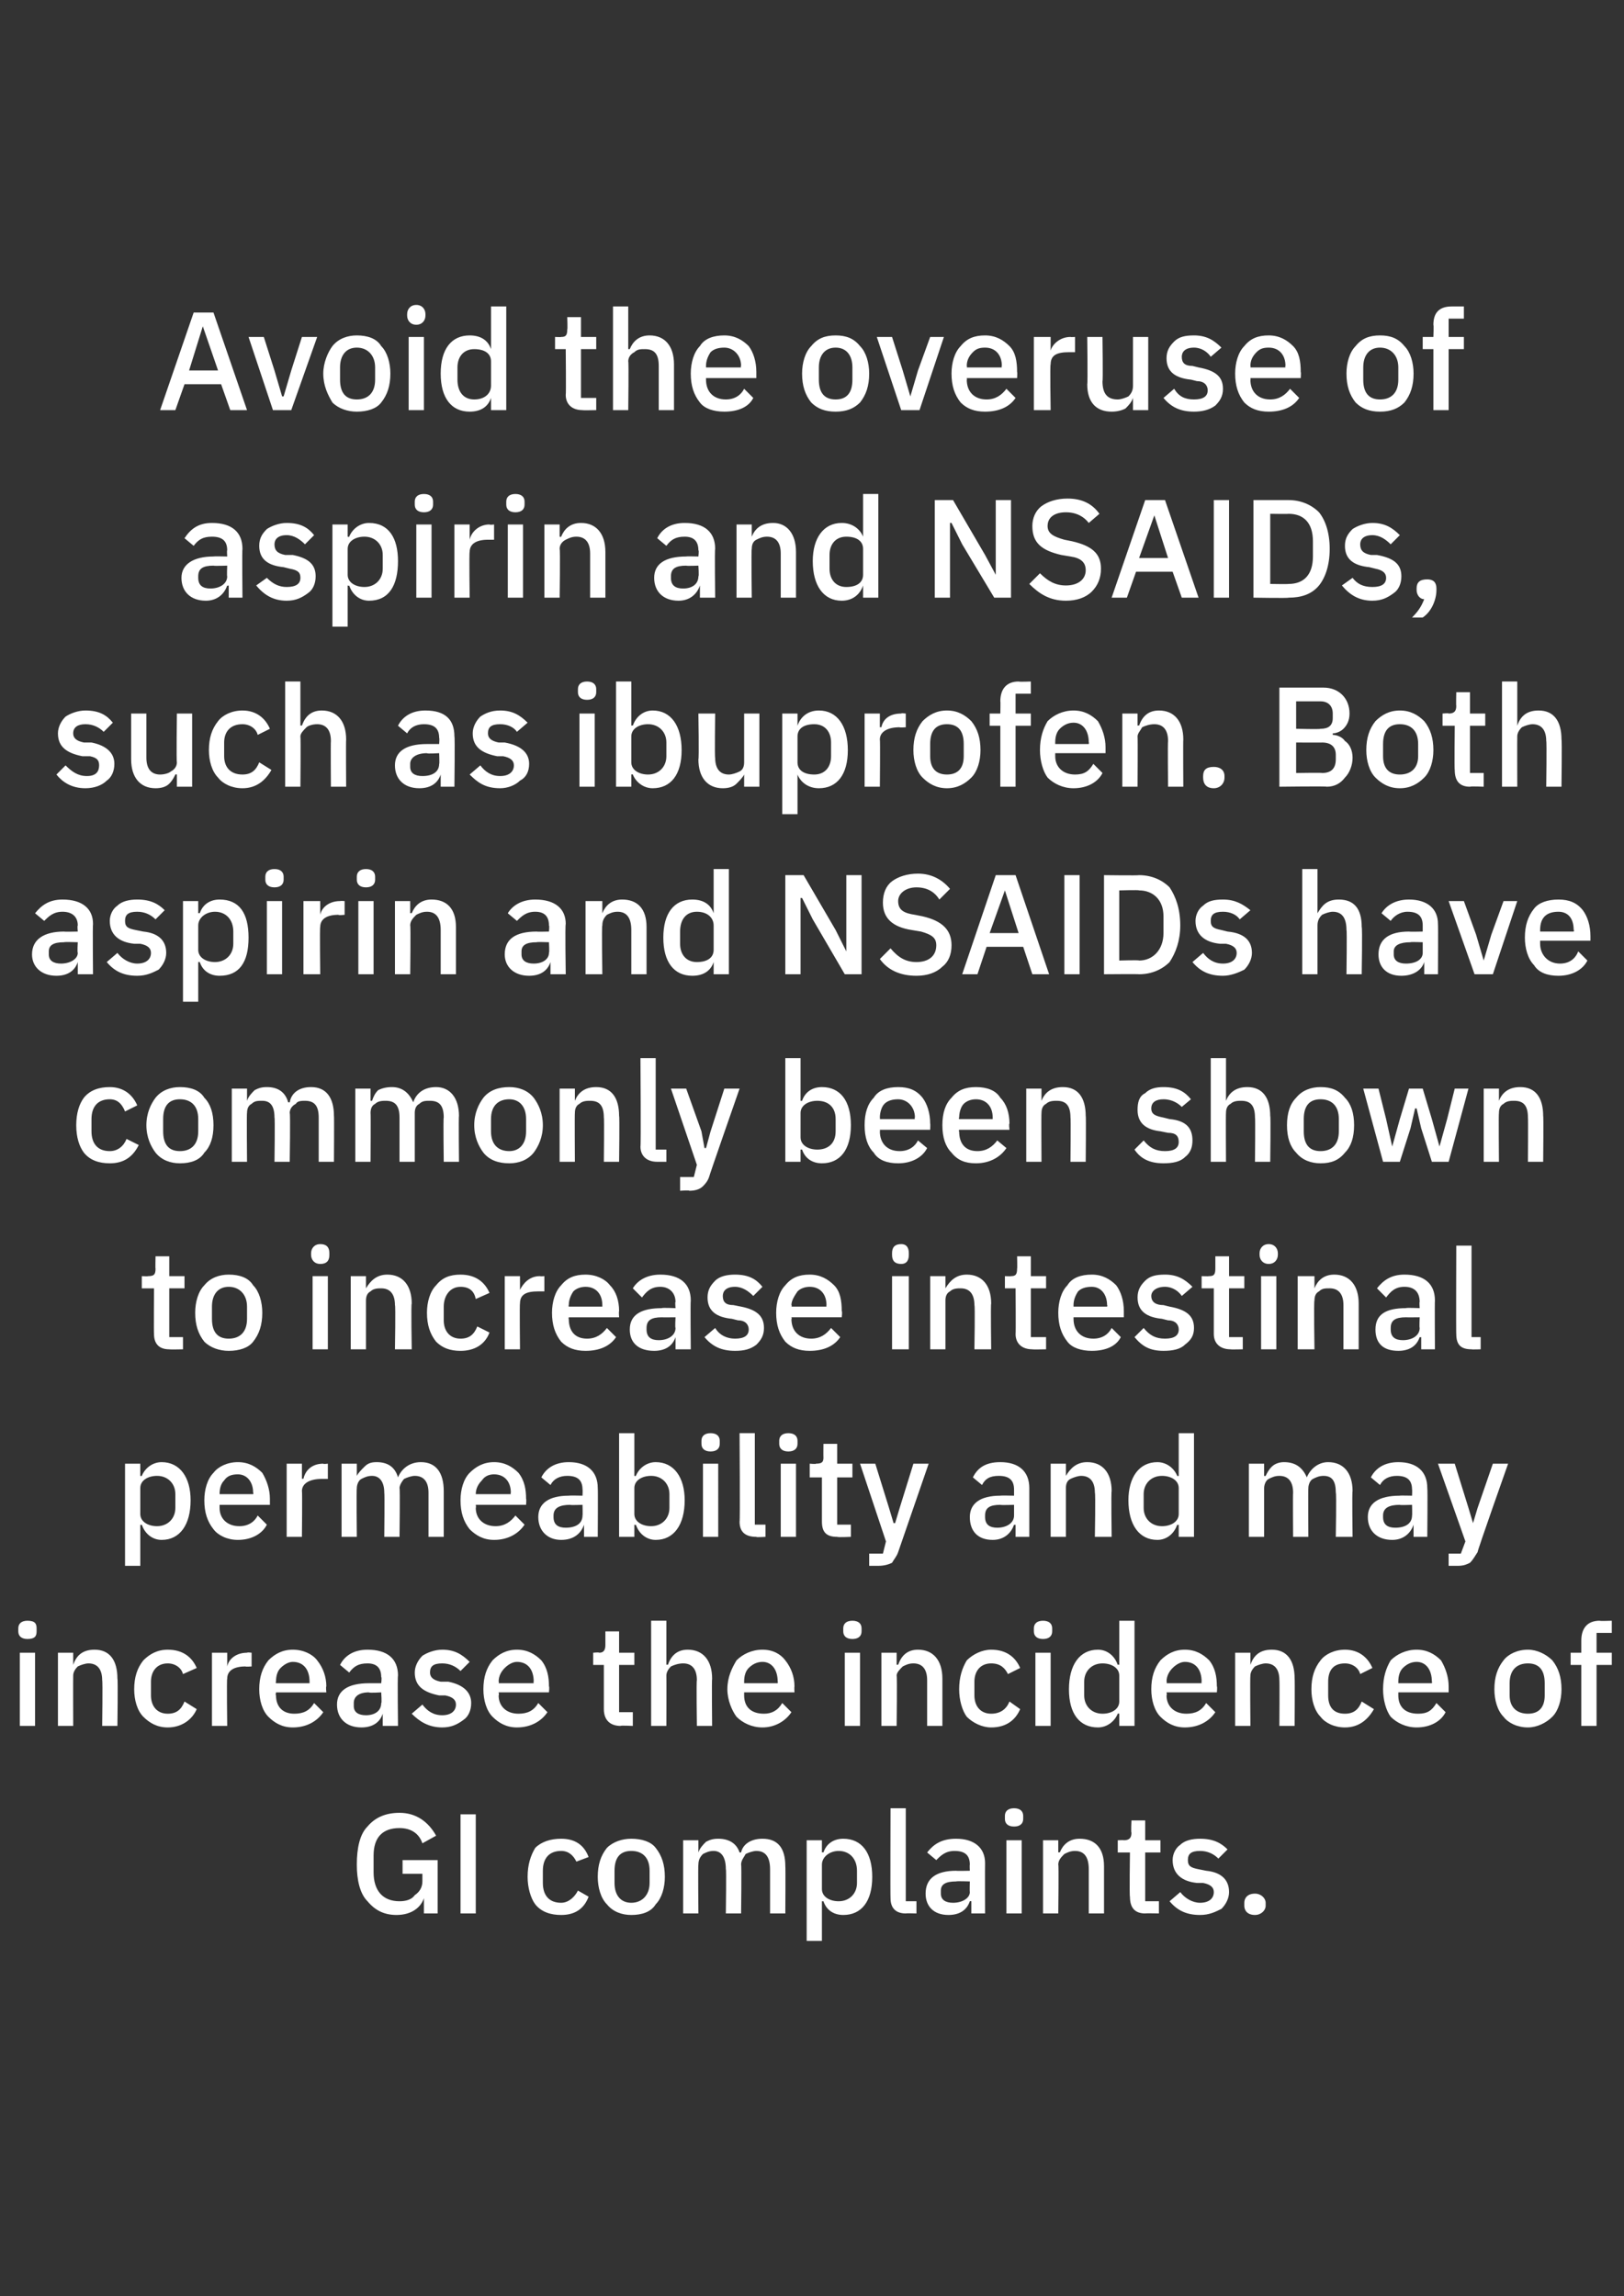 <?xml version="1.0" standalone="no"?><!DOCTYPE svg PUBLIC "-//W3C//DTD SVG 1.1//EN" "http://www.w3.org/Graphics/SVG/1.1/DTD/svg11.dtd"><svg xmlns="http://www.w3.org/2000/svg" version="1.1" width="106.5px" height="150.6px" viewBox="0 0 106.5 150.6"><rect x="0" y="0" width="106.5" height="150.6" fill="#333333" stroke="none"/><desc>Avoid the overuse of aspirin and NSAIDs, such as ibuprofen. Both aspirin and NSAIDs have commonly been shown to incre...</desc><defs/><g id="Polygon195798"><path d="m27.8 125.5h.9V122h-2.3v.9h1.3v.5c0 .4-.2.7-.5.9c-.2.3-.6.4-1 .4c-1.1 0-1.7-.7-1.7-1.9v-1.1c0-1.2.6-1.8 1.7-1.8c.8 0 1.3.4 1.5 1l.9-.5c-.5-.9-1.3-1.5-2.4-1.5c-.9 0-1.6.3-2.1.9c-.5.5-.7 1.4-.7 2.5c0 1 .2 1.9.7 2.4c.5.6 1.1.9 1.9.9c1 0 1.6-.5 1.8-1.1c-.05 0 0 0 0 0v1zm2.4 0h1V119h-1v6.5zm8.4-1.1l-.7-.4c-.2.4-.6.8-1.1.8c-.8 0-1.2-.5-1.2-1.3v-.8c0-.8.4-1.3 1.2-1.3c.5 0 .8.3 1 .7l.8-.3c-.3-.8-.9-1.2-1.8-1.2c-.7 0-1.3.2-1.7.6c-.3.5-.5 1.1-.5 1.9c0 .7.2 1.4.5 1.8c.4.5 1 .7 1.7.7c.9 0 1.5-.4 1.8-1.2zm4.4.5c.4-.4.6-1.1.6-1.8c0-.8-.2-1.4-.6-1.9c-.3-.4-.9-.6-1.6-.6c-.6 0-1.2.2-1.6.6c-.4.5-.6 1.1-.6 1.9c0 .7.2 1.4.6 1.8c.4.5 1 .7 1.6.7c.7 0 1.3-.2 1.6-.7zm-2.7-1.4v-.8c0-.9.4-1.3 1.1-1.3c.7 0 1.2.4 1.2 1.3v.8c0 .8-.5 1.3-1.2 1.3c-.7 0-1.1-.5-1.1-1.3zm5.5 2s-.03-3.24 0-3.2c0-.3.1-.5.3-.7c.2-.1.4-.2.7-.2c.5 0 .8.4.8 1.2c.04-.05 0 2.9 0 2.9h1s.04-3.24 0-3.2c0-.3.2-.5.3-.7c.2-.1.5-.2.7-.2c.6 0 .9.4.9 1.2v2.9h1s.02-3.07 0-3.1c0-1.2-.5-1.8-1.5-1.8c-.8 0-1.3.4-1.4.9h-.1c-.2-.6-.7-.9-1.4-.9c-.4 0-.6.1-.8.2c-.2.2-.4.4-.5.7c.02-.03 0 0 0 0v-.8h-1v4.8h1zm7.1 1.8h1v-2.6h.1c.2.6.7.9 1.3.9c1.2 0 1.9-.9 1.9-2.5c0-1.6-.7-2.5-1.9-2.5c-.6 0-1.1.3-1.3.9c-.03-.03-.1 0-.1 0v-.8h-1v6.6zm1-3.4v-1.6c0-.5.5-.9 1.1-.9c.7 0 1.2.5 1.2 1.3v.8c0 .7-.5 1.2-1.2 1.2c-.6 0-1.1-.3-1.1-.8zm6.2 1.6v-.8h-.7v-6.1h-1s-.02 5.89 0 5.9c0 .6.3 1 1 1c.01-.02.7 0 .7 0zm4.5-3.3c-.01.05 0 3.3 0 3.3h-.9v-.8s-.08-.02-.1 0c-.2.6-.7.9-1.4.9c-1 0-1.5-.6-1.5-1.4c0-1 .7-1.5 2-1.5c.02.02.9 0 .9 0c0 0-.02-.39 0-.4c0-.6-.3-.9-1-.9c-.6 0-.9.3-1.2.6l-.6-.5c.4-.5.9-.9 1.9-.9c1.2 0 1.9.6 1.9 1.6zm-1 1.2s-.87-.03-.9 0c-.7 0-1 .2-1 .6v.2c0 .4.3.6.8.6c.6 0 1.1-.3 1.1-.7c-.02-.04 0-.7 0-.7zm3.5-4.1v-.2c0-.3-.2-.5-.6-.5c-.4 0-.6.2-.6.5v.2c0 .3.2.5.6.5c.4 0 .6-.2.6-.5zm-1.1 6.2h1v-4.8h-1v4.8zm3.4 0s.04-3.23 0-3.2c0-.3.2-.5.4-.7c.2-.1.4-.2.7-.2c.6 0 .9.4.9 1.2v2.9h1v-3.1c0-1.2-.6-1.8-1.6-1.8c-.7 0-1.1.4-1.3.9c-.01-.03-.1 0-.1 0v-.8h-1v4.8h1zm6.6 0v-.8h-.9v-3.2h1v-.8h-1v-1.3h-.9s-.04.81 0 .8c0 .3-.1.5-.5.5c.02-.02-.4 0-.4 0v.8h.8s-.04 2.94 0 2.9c0 .7.3 1.1 1 1.1c.02-.02.9 0 .9 0zm4.1-.3c.3-.3.5-.7.5-1.1c0-.8-.5-1.3-1.5-1.4l-.5-.1c-.5-.1-.7-.2-.7-.6c0-.4.2-.6.8-.6c.5 0 .9.2 1.2.5l.6-.6c-.4-.4-.9-.7-1.8-.7c-.5 0-1 .1-1.3.4c-.3.2-.5.6-.5 1c0 .9.6 1.4 1.6 1.5h.4c.5.1.7.3.7.6c0 .4-.3.7-.9.7c-.5 0-1-.3-1.3-.7l-.7.6c.5.6 1.1.9 2 .9c.6 0 1-.2 1.4-.4zm2.9-.2v-.2c0-.3-.3-.6-.7-.6c-.5 0-.7.3-.7.6v.2c0 .3.2.6.7.6c.4 0 .7-.3.7-.6z" stroke="none" fill="#fff"/></g><g id="Polygon195797"><path d="m2.4 107v-.2c0-.3-.1-.5-.6-.5c-.4 0-.6.2-.6.5v.2c0 .3.2.5.6.5c.5 0 .6-.2.6-.5zm-1.1 6.2h1v-4.8h-1v4.8zm3.5 0s-.01-3.25 0-3.3c0-.2.1-.4.3-.6c.2-.1.5-.2.7-.2c.6 0 .9.4.9 1.1c.04.04 0 3 0 3h1s.04-3.09 0-3.1c0-1.2-.5-1.9-1.5-1.9c-.8 0-1.2.4-1.4 1c.03-.05 0 0 0 0v-.8h-1v4.8h1zm8.1-1.1l-.8-.5c-.2.5-.5.8-1.1.8c-.7 0-1.1-.5-1.1-1.2v-.9c0-.7.4-1.2 1.1-1.2c.5 0 .9.3 1 .7l.9-.4c-.3-.7-.9-1.2-1.9-1.2c-.7 0-1.2.3-1.6.7c-.4.5-.6 1.1-.6 1.9c0 .7.2 1.4.6 1.8c.4.4.9.7 1.6.7c.9 0 1.6-.5 1.9-1.2zm2 1.1s-.04-3.1 0-3.1c0-.5.4-.8 1.2-.8c0 .03.4 0 .4 0v-.9s-.28-.04-.3 0c-.7 0-1.2.4-1.3.9c0-.02 0 0 0 0v-.9h-1v4.8h1zm6.3-.9l-.6-.6c-.3.5-.7.7-1.3.7c-.8 0-1.2-.5-1.2-1.2c-.04-.02 0-.2 0-.2h3.3s-.04-.36 0-.4c0-.6-.2-1.2-.6-1.7c-.3-.4-.9-.7-1.6-.7c-.7 0-1.2.3-1.6.7c-.4.5-.6 1.1-.6 1.9c0 .7.2 1.4.6 1.8c.4.4.9.7 1.6.7c.9 0 1.6-.4 2-1zm-.9-2v.1h-2.2s-.04-.11 0-.1c0-.4.1-.7.3-.9c.2-.2.5-.4.8-.4c.7 0 1.1.5 1.1 1.3zm5.8-.4c-.04.03 0 3.3 0 3.3h-1v-.8s-.01-.04 0 0c-.2.6-.7.9-1.4.9c-1 0-1.6-.6-1.6-1.5c0-.9.7-1.4 2.1-1.4h.8s.05-.41 0-.4c0-.6-.3-.9-.9-.9c-.6 0-.9.2-1.2.6l-.6-.5c.3-.6.9-1 1.8-1c1.3 0 2 .6 2 1.7zM25 111s-.8.05-.8 0c-.7 0-1 .3-1 .7v.2c0 .4.3.6.8.6c.6 0 1-.3 1-.8c.05.04 0-.7 0-.7zm5.4 1.8c.3-.2.5-.6.5-1.1c0-.7-.5-1.2-1.5-1.4h-.5c-.5-.1-.7-.3-.7-.6c0-.4.2-.6.8-.6c.5 0 .9.2 1.2.5l.6-.6c-.5-.5-1-.8-1.8-.8c-.5 0-1 .2-1.3.4c-.3.3-.5.7-.5 1.1c0 .9.6 1.3 1.6 1.5h.4c.5.1.7.3.7.6c0 .4-.3.7-.9.7c-.6 0-1-.3-1.3-.7l-.7.6c.5.5 1.1.9 2 .9c.6 0 1-.2 1.4-.5zm5.5-.5l-.6-.6c-.3.5-.7.7-1.3.7c-.8 0-1.3-.5-1.3-1.2c.04-.02 0-.2 0-.2h3.3s.04-.36 0-.4c0-.6-.1-1.2-.5-1.7c-.4-.4-.9-.7-1.6-.7c-.7 0-1.2.3-1.6.7c-.4.5-.6 1.1-.6 1.9c0 .7.2 1.4.6 1.8c.4.4.9.7 1.6.7c.9 0 1.6-.4 2-1zm-.9-2c-.03-.04 0 .1 0 .1h-2.3s.04-.11 0-.1c0-.4.2-.7.4-.9c.2-.2.5-.4.8-.4c.7 0 1.1.5 1.1 1.3zm6.5 2.9v-.9h-.9v-3.1h1v-.8h-1V107h-.9v.9c0 .3-.1.5-.4.5c-.04-.04-.4 0-.4 0v.8h.7v2.9c0 .7.4 1.1 1.1 1.1c-.04-.04.8 0 .8 0zm1.2 0h1s.01-3.26 0-3.3c0-.2.1-.4.3-.6c.2-.1.5-.2.8-.2c.6 0 .9.4.9 1.1c-.04.03 0 3 0 3h1s-.03-3.09 0-3.1c0-1.2-.6-1.9-1.6-1.9c-.7 0-1.1.4-1.3 1c-.04-.05-.1 0-.1 0v-2.9h-1v6.9zm9.2-.9l-.6-.6c-.3.5-.7.7-1.2.7c-.9 0-1.3-.5-1.3-1.2v-.2h3.3s-.02-.36 0-.4c0-.6-.2-1.2-.6-1.7c-.3-.4-.8-.7-1.5-.7c-.7 0-1.3.3-1.7.7c-.3.5-.6 1.1-.6 1.9c0 .7.3 1.4.6 1.8c.4.4 1 .7 1.7.7c.8 0 1.5-.4 1.9-1zm-.9-2c.02-.04 0 .1 0 .1h-2.2v-.1c0-.4.1-.7.3-.9c.2-.2.5-.4.9-.4c.6 0 1 .5 1 1.3zm5.5-3.3v-.2c0-.3-.2-.5-.6-.5c-.4 0-.6.2-.6.5v.2c0 .3.2.5.6.5c.4 0 .6-.2.6-.5zm-1.1 6.2h1v-4.8h-1v4.8zm3.4 0s.04-3.25 0-3.3c0-.2.2-.4.4-.6c.2-.1.4-.2.7-.2c.6 0 .9.4.9 1.1v3h1v-3.1c0-1.2-.6-1.9-1.6-1.9c-.7 0-1.1.4-1.3 1c-.01-.05-.1 0-.1 0v-.8h-1v4.8h1zm8.1-1.1l-.7-.5c-.2.5-.6.8-1.2.8c-.7 0-1.1-.5-1.1-1.2v-.9c0-.7.4-1.2 1.1-1.2c.6 0 .9.3 1.1.7l.8-.4c-.3-.7-.9-1.2-1.9-1.2c-.6 0-1.2.3-1.6.7c-.3.5-.5 1.1-.5 1.9c0 .7.2 1.4.5 1.8c.4.4 1 .7 1.6.7c1 0 1.6-.5 1.9-1.2zM69 107v-.2c0-.3-.2-.5-.6-.5c-.4 0-.6.2-.6.5v.2c0 .3.2.5.6.5c.4 0 .6-.2.6-.5zm-1.1 6.2h1v-4.8h-1v4.8zm5.5 0h1v-6.9h-1v2.9s-.07-.05-.1 0c-.2-.6-.7-1-1.3-1c-1.2 0-1.9 1-1.9 2.6c0 1.6.7 2.5 1.9 2.5c.6 0 1.1-.4 1.3-.9c.03-.03.1 0 .1 0v.8zm-2.3-2v-.9c0-.7.5-1.2 1.2-1.2c.6 0 1.1.3 1.1.8v1.7c0 .5-.5.8-1.1.8c-.7 0-1.2-.5-1.2-1.2zm8.6 1.1l-.6-.6c-.3.5-.7.7-1.3.7c-.8 0-1.3-.5-1.3-1.2c.04-.02 0-.2 0-.2h3.3s.04-.36 0-.4c0-.6-.1-1.2-.5-1.7c-.4-.4-.9-.7-1.6-.7c-.7 0-1.2.3-1.6.7c-.4.5-.6 1.1-.6 1.9c0 .7.2 1.4.6 1.8c.4.4.9.7 1.6.7c.9 0 1.6-.4 2-1zm-.9-2c-.02-.04 0 .1 0 .1h-2.3s.04-.11 0-.1c0-.4.2-.7.4-.9c.2-.2.5-.4.8-.4c.7 0 1.1.5 1.1 1.3zm3.2 2.9s-.03-3.25 0-3.3c0-.2.1-.4.3-.6c.2-.1.5-.2.7-.2c.6 0 .9.4.9 1.1c.02.04 0 3 0 3h1s.02-3.09 0-3.1c0-1.2-.5-1.9-1.5-1.9c-.8 0-1.2.4-1.4 1c.01-.05 0 0 0 0v-.8h-1v4.8h1zm8.1-1.1l-.8-.5c-.2.5-.5.8-1.1.8c-.8 0-1.1-.5-1.1-1.2v-.9c0-.7.3-1.2 1.1-1.2c.5 0 .9.3 1 .7l.8-.4c-.3-.7-.9-1.2-1.8-1.2c-.7 0-1.3.3-1.6.7c-.4.5-.6 1.1-.6 1.9c0 .7.2 1.4.6 1.8c.3.4.9.7 1.6.7c.9 0 1.5-.5 1.9-1.2zm4.7.2l-.6-.6c-.3.5-.6.7-1.2.7c-.9 0-1.3-.5-1.3-1.2v-.2h3.3v-.4c0-.6-.2-1.2-.5-1.7c-.4-.4-.9-.7-1.6-.7c-.7 0-1.3.3-1.7.7c-.3.5-.5 1.1-.5 1.9c0 .7.2 1.4.5 1.8c.4.4 1 .7 1.7.7c.9 0 1.6-.4 1.9-1zm-.9-2c.03-.04 0 .1 0 .1h-2.2v-.1c0-.4.1-.7.3-.9c.2-.2.5-.4.9-.4c.6 0 1 .5 1 1.3zm7.9 2.3c.4-.4.6-1.1.6-1.8c0-.8-.2-1.4-.6-1.9c-.4-.4-1-.7-1.6-.7c-.7 0-1.3.3-1.6.7c-.4.5-.6 1.1-.6 1.9c0 .7.2 1.4.6 1.8c.3.4.9.7 1.6.7c.6 0 1.2-.3 1.6-.7zm-2.8-1.4v-.8c0-.9.5-1.3 1.2-1.3c.7 0 1.1.4 1.1 1.3v.8c0 .8-.4 1.2-1.1 1.2c-.7 0-1.2-.4-1.2-1.2zm4.7 2h1v-4h1v-.8h-1v-1.3h1v-.8s-.78.03-.8 0c-.8 0-1.2.5-1.2 1.3v.8h-.7v.8h.7v4z" stroke="none" fill="#fff"/></g><g id="Polygon195796"><path d="m8.2 102.7h1V100s.07.05.1 0c.2.6.7 1 1.3 1c1.2 0 1.9-1 1.9-2.6c0-1.5-.7-2.5-1.9-2.5c-.6 0-1.1.4-1.3.9c-.03.03-.1 0-.1 0v-.8h-1v6.7zm1-3.4v-1.7c0-.5.5-.8 1.1-.8c.7 0 1.2.5 1.2 1.2v.9c0 .7-.5 1.2-1.2 1.2c-.6 0-1.1-.3-1.1-.8zm8.3.7l-.6-.6c-.2.4-.6.7-1.2.7c-.8 0-1.3-.5-1.3-1.2v-.2h3.3v-.4c0-.6-.2-1.2-.5-1.7c-.4-.4-.9-.7-1.6-.7c-.7 0-1.3.3-1.6.7c-.4.4-.6 1.1-.6 1.8c0 .8.2 1.4.6 1.9c.3.4.9.7 1.6.7c.9 0 1.6-.4 1.9-1zm-.9-2.1c.04.04 0 .1 0 .1h-2.2s0-.03 0 0c0-.4.1-.7.3-.9c.2-.3.5-.4.9-.4c.6 0 1 .5 1 1.2zm3.2 2.9s.03-3.02 0-3c0-.5.5-.8 1.3-.8h.4v-1s-.3.04-.3 0c-.8 0-1.2.5-1.3 1c-.03-.04-.1 0-.1 0v-1h-1v4.8h1zm3.6 0s-.03-3.18 0-3.2c0-.2.1-.5.3-.6c.2-.1.4-.2.7-.2c.5 0 .8.4.8 1.1c.03.01 0 2.9 0 2.9h1s.04-3.18 0-3.2c0-.2.2-.5.3-.6c.2-.1.5-.2.7-.2c.6 0 .9.4.9 1.1v2.9h1v-3c0-1.2-.5-1.9-1.5-1.9c-.8 0-1.3.5-1.5 1c-.2-.7-.7-1-1.4-1c-.4 0-.6.1-.8.3c-.2.2-.4.4-.5.6c.01.03 0 0 0 0v-.8h-1v4.8h1zm11-.8l-.6-.6c-.3.4-.7.7-1.3.7c-.8 0-1.3-.5-1.3-1.2c.03-.04 0-.2 0-.2h3.3s.03-.38 0-.4c0-.6-.1-1.2-.5-1.7c-.4-.4-.9-.7-1.6-.7c-.7 0-1.2.3-1.6.7c-.4.4-.6 1.1-.6 1.8c0 .8.2 1.4.6 1.9c.4.4.9.7 1.6.7c.9 0 1.6-.4 2-1zm-.9-2.1c-.03.04 0 .1 0 .1h-2.3s.03-.03 0 0c0-.4.2-.7.4-.9c.2-.3.5-.4.8-.4c.7 0 1.1.5 1.1 1.2zm5.7-.3c.02.01 0 3.2 0 3.2h-.9v-.8s-.05.04 0 0c-.2.6-.7 1-1.5 1c-.9 0-1.5-.6-1.5-1.5c0-.9.7-1.4 2-1.4c.05-.02.9 0 .9 0c0 0 .02-.43 0-.4c0-.6-.3-.9-1-.9c-.5 0-.9.2-1.1.6l-.6-.5c.3-.6.9-1 1.8-1c1.2 0 1.9.6 1.9 1.7zm-1 1.1s-.83.03-.8 0c-.7 0-1.1.2-1.1.7v.1c0 .5.3.7.8.7c.7 0 1.1-.3 1.1-.8c.02.02 0-.7 0-.7zm2.4 2.1h1v-.8s.07.05.1 0c.2.6.7 1 1.3 1c1.2 0 1.9-1 1.9-2.6c0-1.5-.7-2.5-1.9-2.5c-.6 0-1.1.4-1.3.9c-.03.03-.1 0-.1 0V94h-1v6.8zm1-1.5v-1.7c0-.5.5-.8 1.1-.8c.7 0 1.2.5 1.2 1.2v.9c0 .7-.5 1.2-1.2 1.2c-.6 0-1.1-.3-1.1-.8zm5.6-4.6v-.2c0-.3-.2-.5-.6-.5c-.4 0-.6.2-.6.5v.2c0 .3.2.5.6.5c.4 0 .6-.2.6-.5zm-1.1 6.1h1V96h-1v4.8zm4.1 0v-.8h-.7v-6h-1s.04 5.85 0 5.8c0 .7.4 1 1.1 1c-.04.04.6 0 .6 0zm2.1-6.1v-.2c0-.3-.2-.5-.6-.5c-.4 0-.6.2-.6.5v.2c0 .3.2.5.6.5c.4 0 .6-.2.6-.5zm-1.1 6.1h1V96h-1v4.8zm4.6 0v-.8h-.9v-3.1h1v-.9h-1v-1.3h-.9s-.01.87 0 .9c0 .3-.1.4-.5.4c.05.04-.4 0-.4 0v.9h.8v2.9c0 .7.3 1 1 1c.05.04.9 0 .9 0zm3.2-1.9l-.3 1h-.1l-.3-1l-.9-2.9h-1l1.7 5.1l-.2.8h-.9v.8h.6c.4 0 .7-.1.9-.2c.1-.2.3-.4.4-.7l2-5.8h-1l-.9 2.9zm8.5-1.3v3.2h-.9v-.8s-.07.04-.1 0c-.2.6-.7 1-1.4 1c-1 0-1.5-.6-1.5-1.5c0-.9.7-1.4 2-1.4c.02-.02.9 0 .9 0v-.4c0-.6-.3-.9-1-.9c-.6 0-.9.2-1.1.6l-.6-.5c.3-.6.8-1 1.8-1c1.2 0 1.9.6 1.9 1.7zm-1 1.1s-.86.03-.9 0c-.7 0-1 .2-1 .7v.1c0 .5.3.7.8.7c.6 0 1.1-.3 1.1-.8v-.7zm3.4 2.1v-3.2c0-.3.1-.5.3-.6c.2-.1.5-.2.7-.2c.6 0 .9.4.9 1.1c.05.02 0 2.9 0 2.9h1.1s-.04-3.01 0-3c0-1.2-.6-1.9-1.6-1.9c-.7 0-1.1.4-1.4.9c.05.03 0 0 0 0v-.8h-1v4.8h1zm7.4 0h1V94h-1v2.8s-.07.03-.1 0c-.2-.5-.7-.9-1.3-.9c-1.2 0-1.9 1-1.9 2.5c0 1.6.7 2.6 1.9 2.6c.6 0 1.1-.4 1.3-1c.03.05.1 0 .1 0v.8zM75 98.9v-.9c0-.7.5-1.2 1.2-1.2c.6 0 1.1.3 1.1.8v1.7c0 .5-.5.8-1.1.8c-.7 0-1.2-.5-1.2-1.2zm7.9 1.9v-3.2c0-.2.1-.5.3-.6c.2-.1.4-.2.7-.2c.6 0 .9.4.9 1.1c-.02.01 0 2.9 0 2.9h1s-.02-3.18 0-3.2c0-.2.1-.5.3-.6c.2-.1.4-.2.7-.2c.6 0 .8.4.8 1.1c.05.01 0 2.9 0 2.9h1.1s-.04-3.01 0-3c0-1.2-.6-1.9-1.6-1.9c-.7 0-1.2.5-1.4 1c-.3-.7-.8-1-1.5-1c-.3 0-.6.1-.8.3c-.2.2-.3.4-.4.6c-.04.03-.1 0-.1 0v-.8h-1v4.8h1zm10.7-3.2c.03.01 0 3.2 0 3.2h-.9v-.8s-.04.04 0 0c-.2.6-.7 1-1.4 1c-1 0-1.6-.6-1.6-1.5c0-.9.7-1.4 2.1-1.4c-.05-.02.8 0 .8 0c0 0 .02-.43 0-.4c0-.6-.3-.9-1-.9c-.5 0-.9.2-1.1.6l-.6-.5c.3-.6.9-1 1.8-1c1.2 0 1.9.6 1.9 1.7zm-1 1.1s-.83.03-.8 0c-.7 0-1.1.2-1.1.7v.1c0 .5.3.7.8.7c.7 0 1.1-.3 1.1-.8c.02.02 0-.7 0-.7zm4.3.2l-.3 1l-.3-1l-.9-2.9h-1.1l1.8 5.1l-.3.8h-.8v.8h.6c.4 0 .6-.1.8-.2c.2-.2.3-.4.5-.7c-.05 0 2-5.8 2-5.8h-1l-1 2.9z" stroke="none" fill="#fff"/></g><g id="Polygon195795"><path d="m12 88.5v-.8h-.9v-3.2h1v-.8h-1v-1.3h-.9s-.02.85 0 .8c0 .4-.1.5-.5.5c.04.02-.4 0-.4 0v.8h.8s-.02 2.98 0 3c0 .6.3 1 1 1c.04.02.9 0 .9 0zm4.6-.5c.4-.5.6-1.1.6-1.9c0-.7-.2-1.4-.6-1.8c-.3-.5-.9-.7-1.6-.7c-.6 0-1.2.2-1.6.7c-.4.4-.6 1.1-.6 1.8c0 .8.2 1.4.6 1.9c.4.4 1 .6 1.6.6c.7 0 1.3-.2 1.6-.6zm-2.7-1.5v-.8c0-.8.4-1.3 1.1-1.3c.7 0 1.2.5 1.2 1.3v.8c0 .9-.5 1.3-1.2 1.3c-.7 0-1.1-.4-1.1-1.3zm7.7-4.2v-.1c0-.3-.1-.6-.6-.6c-.4 0-.6.3-.6.6v.1c0 .3.2.6.6.6c.5 0 .6-.3.6-.6zm-1.1 6.2h1v-4.8h-1v4.8zm3.5 0v-3.2c0-.3.1-.5.3-.6c.2-.2.5-.2.7-.2c.6 0 .9.4.9 1.1c.05 0 0 2.9 0 2.9h1.1s-.05-3.03 0-3c0-1.2-.6-1.9-1.6-1.9c-.7 0-1.1.4-1.4.9c.04.01 0 0 0 0v-.8h-1v4.8h1zm8.1-1.1l-.8-.4c-.2.5-.5.8-1.1.8c-.7 0-1.1-.5-1.1-1.2v-.9c0-.7.4-1.3 1.1-1.3c.6 0 .9.3 1 .8l.9-.4c-.3-.7-.9-1.2-1.9-1.2c-.7 0-1.2.2-1.6.7c-.4.4-.6 1.1-.6 1.8c0 .8.2 1.4.6 1.9c.4.4.9.6 1.6.6c.9 0 1.6-.4 1.9-1.2zm2 1.1s-.03-3.04 0-3c0-.6.4-.8 1.2-.8h.4v-1s-.27.02-.3 0c-.7 0-1.1.5-1.3.9c.01.04 0 0 0 0v-.9h-1v4.8h1zm6.3-.8l-.6-.6c-.3.4-.7.7-1.3.7c-.8 0-1.2-.5-1.2-1.3c-.03.04 0-.1 0-.1h3.3s-.03-.4 0-.4c0-.7-.2-1.3-.6-1.7c-.3-.4-.9-.7-1.6-.7c-.7 0-1.2.2-1.6.7c-.4.4-.6 1.1-.6 1.8c0 .8.2 1.4.6 1.9c.4.4.9.6 1.6.6c.9 0 1.6-.3 2-.9zm-.9-2.1v.1h-2.2s-.03-.05 0-.1c0-.3.1-.6.3-.9c.2-.2.5-.3.8-.3c.7 0 1.1.5 1.1 1.2zm5.8-.3c-.03-.01 0 3.2 0 3.2h-1v-.8s0 .02 0 0c-.2.6-.7.9-1.4.9c-1 0-1.6-.5-1.6-1.4c0-1 .8-1.4 2.1-1.4c-.01-.04.9 0 .9 0c0 0-.04-.45 0-.4c0-.6-.4-1-1-1c-.6 0-.9.3-1.2.7l-.6-.6c.3-.5.9-.9 1.8-.9c1.3 0 2 .6 2 1.7zm-1 1.1s-.89.01-.9 0c-.7 0-1 .2-1 .7v.1c0 .5.3.7.8.7c.6 0 1.1-.3 1.1-.8c-.04 0 0-.7 0-.7zm5.3 1.8c.3-.3.5-.6.5-1.1c0-.8-.5-1.2-1.5-1.4l-.5-.1c-.5 0-.7-.2-.7-.6c0-.3.2-.6.8-.6c.5 0 .9.3 1.2.6l.6-.6c-.4-.5-.9-.8-1.8-.8c-.5 0-1 .1-1.3.4c-.3.3-.5.6-.5 1.1c0 .9.6 1.3 1.6 1.4l.4.1c.5 0 .7.3.7.6c0 .4-.3.6-.9.6c-.5 0-1-.2-1.3-.7l-.7.6c.5.6 1.1.9 2 .9c.6 0 1-.1 1.4-.4zm5.5-.5l-.6-.6c-.3.4-.7.7-1.3.7c-.8 0-1.3-.5-1.3-1.3c.05.04 0-.1 0-.1h3.3s.05-.4 0-.4c0-.7-.1-1.3-.5-1.7c-.4-.4-.9-.7-1.6-.7c-.7 0-1.2.2-1.6.7c-.4.4-.6 1.1-.6 1.8c0 .8.2 1.4.6 1.9c.4.4.9.6 1.6.6c.9 0 1.6-.3 2-.9zm-.9-2.1c-.02.02 0 .1 0 .1h-2.3s.05-.05 0-.1c0-.3.2-.6.4-.9c.2-.2.5-.3.8-.3c.7 0 1.1.5 1.1 1.2zm5.4-3.3v-.1c0-.3-.1-.6-.5-.6c-.5 0-.6.3-.6.6v.1c0 .3.1.6.6.6c.4 0 .5-.3.5-.6zm-1.1 6.2h1.1v-4.8h-1.1v4.8zm3.5 0v-3.2c0-.3.1-.5.3-.6c.2-.2.5-.2.7-.2c.6 0 .9.4.9 1.1c.05 0 0 2.9 0 2.9h1.1s-.04-3.03 0-3c0-1.2-.6-1.9-1.6-1.9c-.7 0-1.1.4-1.4.9c.05.01 0 0 0 0v-.8h-1v4.8h1zm6.6 0v-.8h-1v-3.2h1v-.8h-1v-1.3h-.9s.02.85 0 .8c0 .4-.1.5-.4.5c-.02.02-.4 0-.4 0v.8h.7s.02 2.98 0 3c0 .6.4 1 1.1 1c-.02.02.9 0 .9 0zm4.9-.8l-.6-.6c-.2.4-.6.7-1.2.7c-.8 0-1.3-.5-1.3-1.3v-.1h3.3v-.4c0-.7-.2-1.3-.5-1.7c-.4-.4-.9-.7-1.6-.7c-.7 0-1.3.2-1.6.7c-.4.4-.6 1.1-.6 1.8c0 .8.2 1.4.6 1.9c.3.4.9.6 1.6.6c.9 0 1.6-.3 1.9-.9zm-.9-2.1c.04.02 0 .1 0 .1h-2.2v-.1c0-.3.1-.6.3-.9c.2-.2.5-.3.9-.3c.6 0 1 .5 1 1.2zm5.1 2.6c.4-.3.6-.6.6-1.1c0-.8-.5-1.2-1.6-1.4l-.4-.1c-.5 0-.8-.2-.8-.6c0-.3.3-.6.9-.6c.5 0 .9.3 1.1.6l.7-.6c-.5-.5-1-.8-1.8-.8c-.6 0-1 .1-1.3.4c-.3.3-.5.6-.5 1.1c0 .9.6 1.3 1.6 1.4l.4.1c.5 0 .7.3.7.6c0 .4-.3.6-.9.6c-.6 0-1-.2-1.4-.7l-.6.6c.5.6 1 .9 1.9.9c.6 0 1.1-.1 1.4-.4zm3.8.3v-.8h-.9v-3.2h1v-.8h-1v-1.3h-.9v.8c0 .4-.1.5-.4.5c-.05.02-.5 0-.5 0v.8h.8v3c0 .6.4 1 1.1 1c-.05.02.8 0 .8 0zm2.3-6.2v-.1c0-.3-.2-.6-.6-.6c-.4 0-.6.3-.6.6v.1c0 .3.2.6.6.6c.4 0 .6-.3.6-.6zm-1.1 6.2h1v-4.8h-1v4.8zm3.5 0s-.05-3.19 0-3.2c0-.3.1-.5.3-.6c.2-.2.4-.2.7-.2c.6 0 .9.4.9 1.1v2.9h1v-3c0-1.2-.6-1.9-1.6-1.9c-.7 0-1.1.4-1.3.9c0 .01 0 0 0 0v-.8h-1.1v4.8h1.1zm7.9-3.2c-.02-.01 0 3.2 0 3.2h-.9v-.8s-.09.02-.1 0c-.2.6-.7.9-1.4.9c-1 0-1.5-.5-1.5-1.4c0-1 .7-1.4 2-1.4c0-.04.9 0 .9 0c0 0-.03-.45 0-.4c0-.6-.3-1-1-1c-.6 0-.9.3-1.2.7l-.6-.6c.4-.5.9-.9 1.8-.9c1.3 0 2 .6 2 1.7zm-1 1.1s-.88.01-.9 0c-.7 0-1 .2-1 .7v.1c0 .5.3.7.8.7c.6 0 1.1-.3 1.1-.8c-.03 0 0-.7 0-.7zm4 2.1v-.8h-.6v-6h-1s-.02 5.83 0 5.8c0 .7.3 1 1 1c0 .02.6 0 .6 0z" stroke="none" fill="#fff"/></g><g id="Polygon195794"><path d="m9.1 75.1l-.8-.4c-.2.5-.6.8-1.1.8c-.8 0-1.2-.5-1.2-1.3v-.8c0-.8.4-1.3 1.2-1.3c.5 0 .8.3 1 .8l.8-.4c-.3-.7-.9-1.2-1.8-1.2c-.7 0-1.3.2-1.7.7c-.3.4-.5 1-.5 1.8c0 .8.2 1.4.5 1.8c.4.5 1 .7 1.7.7c.9 0 1.5-.4 1.9-1.2zm4.3.5c.4-.4.6-1 .6-1.8c0-.8-.2-1.4-.6-1.8c-.3-.5-.9-.7-1.6-.7c-.6 0-1.2.2-1.6.7c-.3.4-.6 1-.6 1.8c0 .8.3 1.4.6 1.8c.4.5 1 .7 1.6.7c.7 0 1.3-.2 1.6-.7zm-2.7-1.4v-.8c0-.9.4-1.3 1.1-1.3c.7 0 1.2.4 1.2 1.3v.8c0 .9-.5 1.3-1.2 1.3c-.7 0-1.1-.4-1.1-1.3zm5.5 2s-.03-3.22 0-3.2c0-.3.1-.5.3-.6c.2-.2.4-.2.7-.2c.5 0 .8.3.8 1.1c.04-.03 0 2.9 0 2.9h1s.05-3.22 0-3.2c0-.3.2-.5.4-.6c.1-.2.4-.2.6-.2c.6 0 .9.3.9 1.1v2.9h1s.02-3.05 0-3c0-1.2-.5-1.9-1.5-1.9c-.8 0-1.3.4-1.4 1h-.1c-.2-.7-.7-1-1.4-1c-.4 0-.6.1-.8.2c-.2.2-.4.4-.5.7c.02-.01 0 0 0 0v-.8h-1v4.8h1zm8.1 0s.02-3.22 0-3.2c0-.3.1-.5.3-.6c.2-.2.5-.2.7-.2c.6 0 .9.3.9 1.1v2.9h1V73c0-.3.1-.5.3-.6c.2-.2.4-.2.7-.2c.6 0 .9.3.9 1.1c-.04-.03 0 2.9 0 2.9h1s-.03-3.05 0-3c0-1.2-.6-1.9-1.5-1.9c-.8 0-1.3.4-1.5 1c-.3-.7-.8-1-1.4-1c-.4 0-.7.1-.9.2c-.2.2-.3.4-.4.7h-.1v-.8h-1v4.8h1zm10.7-.6c.3-.4.6-1 .6-1.8c0-.8-.3-1.4-.6-1.8c-.4-.5-1-.7-1.6-.7c-.7 0-1.3.2-1.7.7c-.3.4-.6 1-.6 1.8c0 .8.3 1.4.6 1.8c.4.5 1 .7 1.7.7c.6 0 1.2-.2 1.6-.7zm-2.8-1.4v-.8c0-.9.5-1.3 1.2-1.3c.6 0 1.1.4 1.1 1.3v.8c0 .9-.5 1.3-1.1 1.3c-.7 0-1.2-.4-1.2-1.3zm5.5 2s-.02-3.21 0-3.2c0-.3.1-.5.3-.6c.2-.2.5-.2.7-.2c.6 0 .9.3.9 1.1c.03-.02 0 2.9 0 2.9h1s.04-3.05 0-3c0-1.2-.5-1.9-1.5-1.9c-.8 0-1.2.4-1.4.9c.03-.01 0 0 0 0v-.8h-1v4.8h1zm6 0v-.8h-.7v-6h-1s.04 5.81 0 5.8c0 .6.4 1 1.1 1h.6zm2.9-2l-.3 1.1h-.1l-.2-1.1l-1-2.8h-1l1.7 5l-.2.8h-.9v.9s.62-.05.6 0c.4 0 .7-.1.9-.3c.1-.1.3-.3.4-.6c-.01-.04 2-5.8 2-5.8h-1l-.9 2.8zm4.9 2h1v-.8h.1c.2.6.7.9 1.3.9c1.2 0 1.9-.9 1.9-2.5c0-1.6-.7-2.5-1.9-2.5c-.6 0-1.1.3-1.3.9h-.1v-2.8h-1v6.8zm1-1.6V73c0-.5.5-.8 1.1-.8c.7 0 1.2.4 1.2 1.2v.8c0 .8-.5 1.2-1.2 1.2c-.6 0-1.1-.3-1.1-.8zm8.3.7l-.6-.5c-.2.4-.6.7-1.2.7c-.8 0-1.3-.5-1.3-1.3c.02.02 0-.1 0-.1h3.3s.02-.42 0-.4c0-.7-.2-1.3-.5-1.7c-.4-.5-.9-.7-1.6-.7c-.7 0-1.3.2-1.6.7c-.4.4-.6 1-.6 1.8c0 .8.2 1.4.6 1.8c.3.5.9.7 1.6.7c.9 0 1.6-.4 1.9-1zm-.8-2c-.05 0 0 .1 0 .1h-2.3s.02-.07 0-.1c0-.3.1-.7.3-.9c.2-.2.5-.3.9-.3c.6 0 1.1.5 1.1 1.2zm6 2l-.6-.5c-.3.4-.7.7-1.3.7c-.8 0-1.2-.5-1.2-1.3c-.05.02 0-.1 0-.1h3.3s-.05-.42 0-.4c0-.7-.2-1.3-.6-1.7c-.3-.5-.9-.7-1.6-.7c-.7 0-1.2.2-1.6.7c-.4.4-.6 1-.6 1.8c0 .8.2 1.4.6 1.8c.4.5.9.7 1.6.7c.9 0 1.6-.4 2-1zm-.9-2v.1h-2.2s-.05-.07 0-.1c0-.3.1-.7.3-.9c.2-.2.5-.3.8-.3c.7 0 1.1.5 1.1 1.2zm3.2 2.9s-.02-3.21 0-3.2c0-.3.1-.5.3-.6c.2-.2.5-.2.7-.2c.6 0 .9.3.9 1.1c.03-.02 0 2.9 0 2.9h1s.03-3.05 0-3c0-1.2-.5-1.9-1.5-1.9c-.8 0-1.2.4-1.4.9c.02-.01 0 0 0 0v-.8h-1v4.8h1zm9.4-.3c.4-.3.5-.7.5-1.1c0-.8-.4-1.3-1.5-1.4l-.4-.1c-.5-.1-.8-.2-.8-.6c0-.4.3-.6.8-.6c.6 0 1 .3 1.2.5l.6-.5c-.4-.5-.9-.8-1.8-.8c-.5 0-.9.1-1.2.4c-.4.2-.5.6-.5 1.1c0 .9.6 1.3 1.5 1.4l.5.1c.5 0 .7.2.7.6c0 .4-.3.6-.9.6c-.6 0-1-.2-1.4-.7l-.6.6c.4.6 1 .9 1.9.9c.6 0 1.1-.1 1.4-.4zm1.7.3h1s-.02-3.22 0-3.2c0-.3.1-.5.3-.6c.2-.2.5-.2.7-.2c.6 0 .9.3.9 1.1c.03-.03 0 2.9 0 2.9h1s.04-3.05 0-3c0-1.2-.5-1.9-1.5-1.9c-.8 0-1.2.4-1.4.9c.03-.01 0 0 0 0v-2.8h-1v6.8zm8.8-.6c.4-.4.6-1 .6-1.8c0-.8-.2-1.4-.6-1.8c-.4-.5-.9-.7-1.6-.7c-.6 0-1.2.2-1.6.7c-.4.4-.6 1-.6 1.8c0 .8.2 1.4.6 1.8c.4.5 1 .7 1.6.7c.7 0 1.2-.2 1.6-.7zm-2.7-1.4v-.8c0-.9.4-1.3 1.1-1.3c.7 0 1.2.4 1.2 1.3v.8c0 .9-.5 1.3-1.2 1.3c-.7 0-1.1-.4-1.1-1.3zm5.2 2h1.1l.7-2.2l.3-1.3h.1l.3 1.3l.7 2.2h1.1l1.3-4.8h-.9l-.5 2l-.5 1.8l-.5-1.8l-.6-2h-.9l-.6 2l-.5 1.8l-.4-1.8l-.5-2h-1l1.3 4.8zm7.6 0s-.03-3.21 0-3.2c0-.3.1-.5.3-.6c.2-.2.5-.2.7-.2c.6 0 .9.3.9 1.1c.02-.02 0 2.9 0 2.9h1s.03-3.05 0-3c0-1.2-.5-1.9-1.5-1.9c-.8 0-1.2.4-1.4.9c.02-.01 0 0 0 0v-.8h-1v4.8h1z" stroke="none" fill="#fff"/></g><g id="Polygon195793"><path d="m6.1 60.6c-.03.05 0 3.3 0 3.3h-1v-.8s0-.02 0 0c-.2.6-.7.9-1.4.9c-1 0-1.6-.6-1.6-1.4c0-1 .8-1.5 2.1-1.5c-.01.02.9 0 .9 0c0 0-.04-.39 0-.4c0-.6-.4-.9-1-.9c-.6 0-.9.3-1.2.6l-.6-.5c.4-.5.9-.9 1.8-.9c1.3 0 2 .6 2 1.6zm-1 1.2s-.89-.03-.9 0c-.7 0-1 .2-1 .6v.2c0 .4.3.6.8.6c.6 0 1.1-.3 1.1-.7c-.04-.04 0-.7 0-.7zm5.3 1.8c.3-.3.5-.7.5-1.1c0-.8-.5-1.3-1.5-1.4l-.5-.1c-.5-.1-.7-.2-.7-.6c0-.4.2-.6.8-.6c.5 0 .9.2 1.2.5l.6-.6c-.4-.4-.9-.7-1.8-.7c-.5 0-1 .1-1.3.4c-.3.2-.5.6-.5 1c0 .9.6 1.4 1.6 1.5h.4c.5.1.7.3.7.6c0 .4-.3.7-.9.7c-.5 0-1-.3-1.3-.7l-.7.6c.5.6 1.1.9 2 .9c.6 0 1-.2 1.4-.4zm1.6 2.1h1v-2.6h.1c.2.6.7.9 1.3.9c1.3 0 1.9-.9 1.9-2.5c0-1.6-.6-2.5-1.9-2.5c-.6 0-1.1.3-1.3.9c-.02-.03-.1 0-.1 0v-.8h-1v6.6zm1-3.4v-1.6c0-.5.5-.9 1.1-.9c.7 0 1.2.5 1.2 1.3v.8c0 .7-.5 1.2-1.2 1.2c-.6 0-1.1-.3-1.1-.8zm5.6-4.6v-.2c0-.3-.2-.5-.6-.5c-.4 0-.6.2-.6.5v.2c0 .3.2.5.6.5c.4 0 .6-.2.6-.5zm-1.1 6.2h1v-4.8h-1v4.8zm3.5 0s-.04-3.08 0-3.1c0-.5.4-.8 1.2-.8c-.01.05.4 0 .4 0v-.9s-.28-.02-.3 0c-.7 0-1.2.4-1.3.9v-.9h-1.1v4.8h1.1zm3.6-6.2v-.2c0-.3-.2-.5-.6-.5c-.4 0-.6.2-.6.5v.2c0 .3.2.5.6.5c.4 0 .6-.2.6-.5zm-1.1 6.2h1v-4.8h-1v4.8zm3.4 0s.04-3.23 0-3.2c0-.3.2-.5.4-.7c.2-.1.4-.2.7-.2c.6 0 .9.4.9 1.2v2.9h1v-3.1c0-1.2-.6-1.8-1.6-1.8c-.7 0-1.1.4-1.3.9c-.01-.03-.1 0-.1 0v-.8h-1v4.8h1zm10.2-3.3c-.05.05 0 3.3 0 3.3h-1v-.8s-.02-.02 0 0c-.2.6-.7.9-1.4.9c-1 0-1.6-.6-1.6-1.4c0-1 .7-1.5 2.1-1.5c-.02.02.8 0 .8 0c0 0 .04-.39 0-.4c0-.6-.3-.9-.9-.9c-.6 0-.9.3-1.2.6l-.6-.5c.3-.5.9-.9 1.8-.9c1.3 0 2 .6 2 1.6zM36 61.8s-.81-.03-.8 0c-.7 0-1 .2-1 .6v.2c0 .4.3.6.8.6c.6 0 1-.3 1-.7c.04-.04 0-.7 0-.7zm3.5 2.1s-.05-3.23 0-3.2c0-.3.1-.5.3-.7c.2-.1.4-.2.7-.2c.6 0 .9.4.9 1.2v2.9h1v-3.1c0-1.2-.6-1.8-1.6-1.8c-.7 0-1.1.4-1.3.9c0-.03 0 0 0 0v-.8h-1.1v4.8h1.1zm7.3 0h1V57h-1v2.9s-.02-.03 0 0c-.2-.6-.7-.9-1.4-.9c-1.2 0-1.9.9-1.9 2.5c0 1.6.7 2.5 1.9 2.5c.7 0 1.2-.3 1.4-.9c-.02-.01 0 0 0 0v.8zm-2.2-2v-.8c0-.8.4-1.3 1.1-1.3c.7 0 1.1.4 1.1.9v1.6c0 .5-.4.8-1.1.8c-.7 0-1.1-.5-1.1-1.2zm10.8 2h1.1v-6.5h-1v5l-.7-1.4l-2.1-3.6h-1.2v6.5h1v-5h.1l.7 1.4l2.1 3.6zm6.4-.5c.4-.3.6-.8.6-1.4c0-1-.6-1.6-1.9-1.9L60 60c-.7-.1-1.1-.3-1.1-.9c0-.5.5-.9 1.2-.9c.7 0 1.2.3 1.5.8l.7-.7c-.5-.6-1.2-1-2.1-1c-.7 0-1.3.2-1.7.5c-.4.3-.6.8-.6 1.4c0 1 .6 1.6 1.9 1.8l.6.1c.7.2 1 .4 1 .9c0 .7-.5 1.1-1.3 1.1c-.7 0-1.2-.3-1.7-.9l-.7.7c.5.7 1.3 1.1 2.4 1.1c.7 0 1.3-.2 1.7-.6zm7 .5l-2.2-6.5h-1.3l-2.2 6.5h1l.6-1.8h2.4l.6 1.8h1.1zm-2-2.7h-1.9l1-2.8l.9 2.8zm3 2.7h1v-6.5h-1v6.5zm2.6 0s2.29-.02 2.3 0c.8 0 1.5-.3 2-.8c.4-.6.7-1.4.7-2.4c0-1.1-.3-1.9-.7-2.5c-.5-.5-1.2-.8-2-.8c-.01.03-2.3 0-2.3 0v6.5zm1-.9v-4.6s1.29-.04 1.3 0c.9 0 1.6.6 1.6 1.7v1.1c0 1.1-.7 1.8-1.6 1.8c-.01-.04-1.3 0-1.3 0zm8.2.6c.3-.3.5-.7.5-1.1c0-.8-.5-1.3-1.6-1.4l-.4-.1c-.5-.1-.7-.2-.7-.6c0-.4.2-.6.8-.6c.5 0 .9.2 1.1.5l.7-.6c-.5-.4-1-.7-1.8-.7c-.6 0-1 .1-1.3.4c-.3.2-.5.6-.5 1c0 .9.6 1.4 1.6 1.5h.4c.5.1.7.3.7.6c0 .4-.3.7-.9.7c-.6 0-1-.3-1.3-.7l-.7.6c.5.6 1.1.9 2 .9c.5 0 1-.2 1.4-.4zm3.8.3h1v-3.2c0-.3.1-.5.3-.7c.2-.1.5-.2.7-.2c.6 0 .9.4.9 1.2c.04-.05 0 2.9 0 2.9h1s.05-3.07 0-3.1c0-1.2-.5-1.8-1.5-1.8c-.8 0-1.1.4-1.4.9c.04-.03 0 0 0 0V57h-1v6.9zm8.9-3.3c.02.05 0 3.3 0 3.3h-.9v-.8s-.05-.02 0 0c-.2.6-.8.9-1.5.9c-1 0-1.5-.6-1.5-1.4c0-1 .7-1.5 2-1.5c.04.02.9 0 .9 0v-.4c0-.6-.3-.9-1-.9c-.5 0-.9.3-1.1.6l-.6-.5c.3-.5.9-.9 1.8-.9c1.2 0 1.9.6 1.9 1.6zm-1 1.2s-.84-.03-.8 0c-.7 0-1.1.2-1.1.6v.2c0 .4.3.6.8.6c.7 0 1.1-.3 1.1-.7v-.7zm4.6 2.1l1.6-4.8h-.9l-.8 2.2l-.5 1.7l-.5-1.7l-.8-2.2h-1l1.7 4.8h1.2zm6.2-.9l-.6-.6c-.2.5-.6.8-1.2.8c-.8 0-1.3-.6-1.3-1.3v-.2h3.3v-.3c0-.7-.2-1.3-.5-1.7c-.4-.5-.9-.7-1.6-.7c-.7 0-1.3.2-1.6.6c-.4.5-.6 1.1-.6 1.9c0 .7.2 1.4.6 1.8c.3.5.9.7 1.6.7c.9 0 1.6-.4 1.9-1zm-.9-2c.05-.02 0 .1 0 .1H101v-.1c0-.4.1-.7.3-.9c.2-.2.5-.3.9-.3c.6 0 1 .4 1 1.2z" stroke="none" fill="#fff"/></g><g id="Polygon195792"><path d="m7 51.2c.3-.2.5-.6.5-1.1c0-.7-.5-1.2-1.5-1.4h-.5c-.5-.1-.7-.3-.7-.6c0-.4.3-.6.8-.6c.5 0 .9.2 1.2.5l.6-.6c-.4-.5-.9-.8-1.8-.8c-.5 0-1 .2-1.3.4c-.3.3-.5.7-.5 1.1c0 .9.6 1.3 1.6 1.5h.5c.5.1.6.3.6.6c0 .4-.2.7-.8.7c-.6 0-1-.3-1.4-.7l-.6.6c.4.5 1 .9 1.9.9c.6 0 1.1-.2 1.4-.5zm4.6.4h1v-4.8h-1s-.04 3.17 0 3.2c0 .3-.2.5-.4.6c-.1.1-.4.2-.7.2c-.6 0-.9-.4-.9-1.1v-2.9h-1v3c0 1.2.6 1.9 1.6 1.9c.4 0 .7-.1.9-.3c.2-.2.3-.4.4-.6c.02-.03.1 0 .1 0v.8zm6.2-1.1L17 50c-.2.5-.5.8-1.1.8c-.8 0-1.2-.5-1.2-1.2v-.9c0-.7.4-1.2 1.2-1.2c.5 0 .9.3 1 .7l.8-.4c-.3-.7-.9-1.2-1.8-1.2c-.7 0-1.3.3-1.6.7c-.4.5-.6 1.1-.6 1.9c0 .7.2 1.4.6 1.8c.3.4.9.7 1.6.7c.9 0 1.5-.5 1.9-1.2zm.9 1.1h1s.03-3.26 0-3.3c0-.2.2-.4.4-.6c.1-.1.4-.2.7-.2c.6 0 .9.4.9 1.1c-.02.03 0 3 0 3h1s-.02-3.09 0-3.1c0-1.2-.6-1.9-1.6-1.9c-.7 0-1.1.4-1.3 1c-.03-.05-.1 0-.1 0v-2.9h-1v6.9zm11.1-3.3c.04.03 0 3.3 0 3.3h-.9v-.8s-.03-.04 0 0c-.2.6-.7.9-1.4.9c-1 0-1.6-.6-1.6-1.5c0-.9.7-1.4 2.1-1.4h.8s.03-.41 0-.4c0-.6-.3-.9-1-.9c-.5 0-.9.2-1.1.6l-.6-.5c.3-.6.9-1 1.8-1c1.3 0 1.9.6 1.9 1.7zm-1 1.1s-.82.05-.8 0c-.7 0-1.1.3-1.1.7v.2c0 .4.3.6.8.6c.7 0 1.1-.3 1.1-.8c.03.04 0-.7 0-.7zm5.3 1.8c.4-.2.6-.6.6-1.1c0-.7-.5-1.2-1.6-1.4h-.4c-.5-.1-.7-.3-.7-.6c0-.4.2-.6.8-.6c.5 0 .9.2 1.1.5l.7-.6c-.5-.5-1-.8-1.8-.8c-.6 0-1 .2-1.3.4c-.3.3-.5.7-.5 1.1c0 .9.6 1.3 1.6 1.5h.4c.5.1.7.3.7.6c0 .4-.3.7-.9.7c-.6 0-1-.3-1.3-.7l-.7.6c.5.5 1 .9 2 .9c.5 0 1-.2 1.3-.5zm5-5.8v-.2c0-.3-.2-.5-.6-.5c-.4 0-.6.2-.6.5v.2c0 .3.2.5.6.5c.4 0 .6-.2.6-.5zM38 51.6h1v-4.8h-1v4.8zm2.4 0h1v-.8s.08-.03.1 0c.2.5.7.9 1.3.9c1.2 0 1.9-.9 1.9-2.5c0-1.6-.7-2.6-1.9-2.6c-.6 0-1.1.4-1.3 1c-.02-.05-.1 0-.1 0v-2.9h-1v6.9zm1-1.6v-1.7c0-.5.5-.8 1.1-.8c.7 0 1.2.5 1.2 1.2v.9c0 .7-.5 1.2-1.2 1.2c-.6 0-1.1-.3-1.1-.8zm7.4 1.6h1v-4.8h-1v3.2c0 .3-.1.5-.3.6c-.2.1-.5.2-.7.2c-.6 0-.9-.4-.9-1.1c-.04-.01 0-2.9 0-2.9h-1.1s.05 3.02 0 3c0 1.2.6 1.9 1.6 1.9c.4 0 .7-.1.9-.3c.2-.2.4-.4.5-.6c-.03-.03 0 0 0 0v.8zm2.5 1.8h1v-2.6s.01-.03 0 0c.2.5.7.9 1.4.9c1.2 0 1.9-.9 1.9-2.5c0-1.6-.7-2.6-1.9-2.6c-.7 0-1.2.4-1.4 1c.01-.05 0 0 0 0v-.8h-1v6.6zm1-3.4v-1.7c0-.5.4-.8 1.1-.8c.7 0 1.1.5 1.1 1.2v.9c0 .7-.4 1.2-1.1 1.2c-.7 0-1.1-.3-1.1-.8zm5.4 1.6s.03-3.1 0-3.1c0-.5.5-.8 1.3-.8c-.03.03.4 0 .4 0v-.9s-.3-.04-.3 0c-.8 0-1.2.4-1.3.9c-.02-.02-.1 0-.1 0v-.9h-1v4.8h1zm6-.6c.4-.4.6-1.1.6-1.8c0-.8-.2-1.4-.6-1.9c-.4-.4-.9-.7-1.6-.7c-.7 0-1.2.3-1.6.7c-.4.5-.6 1.1-.6 1.9c0 .7.2 1.4.6 1.8c.4.4.9.7 1.6.7c.7 0 1.2-.3 1.6-.7zM61 49.6v-.8c0-.9.4-1.3 1.1-1.3c.7 0 1.1.4 1.1 1.3v.8c0 .8-.4 1.2-1.1 1.2c-.7 0-1.1-.4-1.1-1.2zm4.6 2h1v-4h1v-.8h-1v-1.3h1v-.8s-.76.03-.8 0c-.8 0-1.2.5-1.2 1.3c.02-.04 0 .8 0 .8h-.7v.8h.7v4zm6.7-.9l-.6-.6c-.3.5-.6.7-1.2.7c-.8 0-1.3-.5-1.3-1.2v-.2h3.3v-.4c0-.6-.2-1.2-.5-1.7c-.4-.4-.9-.7-1.6-.7c-.7 0-1.3.3-1.7.7c-.3.5-.5 1.1-.5 1.9c0 .7.2 1.4.5 1.8c.4.4 1 .7 1.7.7c.9 0 1.6-.4 1.9-1zm-.9-2c.03-.04 0 .1 0 .1h-2.2v-.1c0-.4.1-.7.3-.9c.2-.2.5-.4.9-.4c.6 0 1 .5 1 1.3zm3.2 2.9s.02-3.25 0-3.3c0-.2.2-.4.3-.6c.2-.1.5-.2.8-.2c.6 0 .9.4.9 1.1c-.03.04 0 3 0 3h1s-.02-3.09 0-3.1c0-1.2-.6-1.9-1.6-1.9c-.7 0-1.1.4-1.3 1c-.03-.05-.1 0-.1 0v-.8h-1v4.8h1zm5.7-.6v-.1c0-.4-.3-.6-.7-.6c-.5 0-.7.2-.7.6v.1c0 .4.2.7.7.7c.4 0 .7-.3.7-.7zm3.6.6s3.15-.04 3.1 0c.5 0 .9-.2 1.2-.6c.3-.3.5-.8.5-1.3c0-.5-.2-.9-.5-1.1c-.2-.3-.6-.4-.8-.4v-.1c.2 0 .5-.1.7-.3c.2-.2.4-.5.4-1c0-1-.7-1.7-1.7-1.7h-2.9v6.5zm1.1-2.9s1.74.01 1.7 0c.6 0 .9.3.9.8v.3c0 .6-.3.9-.9.9c.04-.03-1.7 0-1.7 0v-2zm0-2.7h1.6c.5 0 .8.3.8.8v.3c0 .5-.3.7-.8.7c-.03.04-1.6 0-1.6 0V46zm8.4 5c.4-.4.6-1.1.6-1.8c0-.8-.2-1.4-.6-1.9c-.4-.4-.9-.7-1.6-.7c-.7 0-1.2.3-1.6.7c-.4.5-.6 1.1-.6 1.9c0 .7.2 1.4.6 1.8c.4.4.9.7 1.6.7c.7 0 1.2-.3 1.6-.7zm-2.7-1.4v-.8c0-.9.4-1.3 1.1-1.3c.7 0 1.2.4 1.2 1.3v.8c0 .8-.5 1.2-1.2 1.2c-.7 0-1.1-.4-1.1-1.2zm6.6 2v-.9h-.9v-3.1h1v-.8h-1v-1.4h-.9s-.02.89 0 .9c0 .3-.1.5-.5.5c.03-.04-.4 0-.4 0v.8h.8s-.03 2.92 0 2.9c0 .7.3 1.1 1 1.1c.04-.04.9 0 .9 0zm1.2 0h1s-.01-3.26 0-3.3c0-.2.1-.4.3-.6c.2-.1.5-.2.7-.2c.6 0 .9.4.9 1.1c.04.03 0 3 0 3h1s.04-3.09 0-3.1c0-1.2-.5-1.9-1.5-1.9c-.8 0-1.2.4-1.4 1c.03-.05 0 0 0 0v-2.9h-1v6.9z" stroke="none" fill="#fff"/></g><g id="Polygon195791"><path d="m15.9 36c-.03.01 0 3.2 0 3.2h-.9v-.8s-.1.04-.1 0c-.2.6-.7 1-1.4 1c-1 0-1.6-.6-1.6-1.5c0-.9.8-1.4 2.1-1.4c0-.02.9 0 .9 0c0 0-.03-.43 0-.4c0-.6-.3-.9-1-.9c-.6 0-.9.2-1.2.6l-.6-.5c.4-.6.9-1 1.8-1c1.3 0 2 .6 2 1.7zm-1 1.1s-.88.03-.9 0c-.7 0-1 .2-1 .7v.1c0 .5.3.7.8.7c.6 0 1.1-.3 1.1-.8c-.03.02 0-.7 0-.7zm5.3 1.8c.3-.2.5-.6.5-1.1c0-.8-.5-1.2-1.5-1.4h-.5c-.5-.1-.7-.3-.7-.7c0-.3.2-.6.8-.6c.5 0 .9.3 1.2.6l.6-.6c-.4-.5-.9-.8-1.8-.8c-.5 0-1 .2-1.3.4c-.3.3-.5.6-.5 1.1c0 .9.6 1.3 1.6 1.4l.4.1c.6.1.7.3.7.6c0 .4-.3.6-.9.6c-.5 0-.9-.2-1.3-.6l-.7.5c.5.6 1.1 1 2 1c.6 0 1-.2 1.4-.5zm1.6 2.2h1v-2.7s.09.05.1 0c.2.6.7 1 1.3 1c1.3 0 1.9-1 1.9-2.6c0-1.5-.6-2.5-1.9-2.5c-.6 0-1.1.4-1.3.9c-.01.03-.1 0-.1 0v-.8h-1v6.7zm1-3.4V36c0-.5.5-.8 1.1-.8c.7 0 1.2.5 1.2 1.2v.9c0 .7-.5 1.2-1.2 1.2c-.6 0-1.1-.3-1.1-.8zm5.6-4.6v-.2c0-.3-.2-.5-.6-.5c-.4 0-.6.2-.6.5v.2c0 .3.2.5.6.5c.4 0 .6-.2.6-.5zm-1.1 6.1h1v-4.8h-1v4.8zm3.5 0s-.04-3.02 0-3c0-.5.4-.8 1.2-.8h.4v-1s-.27.04-.3 0c-.7 0-1.2.5-1.3 1c.01-.04 0 0 0 0v-1h-1v4.8h1zm3.6-6.1v-.2c0-.3-.2-.5-.6-.5c-.4 0-.6.2-.6.5v.2c0 .3.2.5.6.5c.4 0 .6-.2.6-.5zm-1.1 6.1h1v-4.8h-1v4.8zm3.4 0s.05-3.17 0-3.2c0-.3.2-.5.4-.6c.2-.1.4-.2.7-.2c.6 0 .9.4.9 1.1v2.9h1v-3c0-1.2-.6-1.9-1.6-1.9c-.7 0-1.1.4-1.3.9c-.01.03-.1 0-.1 0v-.8h-1v4.8h1zM46.9 36c-.04.01 0 3.2 0 3.2h-1v-.8s-.01.04 0 0c-.2.6-.7 1-1.4 1c-1 0-1.6-.6-1.6-1.5c0-.9.7-1.4 2.1-1.4c-.02-.02.8 0 .8 0c0 0 .05-.43 0-.4c0-.6-.3-.9-.9-.9c-.6 0-.9.2-1.2.6l-.6-.5c.3-.6.9-1 1.8-1c1.3 0 2 .6 2 1.7zm-1.1 1.1s-.8.03-.8 0c-.7 0-1 .2-1 .7v.1c0 .5.3.7.8.7c.6 0 1-.3 1-.8c.05.02 0-.7 0-.7zm3.5 2.1s-.04-3.17 0-3.2c0-.3.1-.5.3-.6c.2-.1.4-.2.7-.2c.6 0 .9.4.9 1.1v2.9h1v-3c0-1.2-.6-1.9-1.5-1.9c-.8 0-1.2.4-1.4.9c0 .03 0 0 0 0v-.8h-1v4.8h1zm7.3 0h1v-6.8h-1v2.8s-.02.03 0 0c-.2-.5-.7-.9-1.4-.9c-1.2 0-1.9 1-1.9 2.5c0 1.6.7 2.6 1.9 2.6c.7 0 1.2-.4 1.4-1c-.02.05 0 0 0 0v.8zm-2.2-1.9v-.9c0-.7.4-1.2 1.1-1.2c.7 0 1.1.3 1.1.8v1.7c0 .5-.4.8-1.1.8c-.7 0-1.1-.5-1.1-1.2zm10.8 1.9h1.1v-6.4h-1v4.9l-.7-1.3l-2.1-3.6h-1.2v6.4h1v-4.9h.1l.7 1.4l2.1 3.5zm6.4-.4c.4-.4.6-.9.6-1.5c0-1-.6-1.5-1.9-1.8l-.5-.1c-.7-.2-1.1-.4-1.1-.9c0-.6.5-.9 1.2-.9c.7 0 1.2.3 1.5.7l.7-.6c-.5-.7-1.2-1-2.1-1c-.7 0-1.3.2-1.7.5c-.4.3-.6.8-.6 1.3c0 1.1.6 1.6 1.9 1.9l.6.1c.7.1 1 .4 1 .9c0 .6-.5 1-1.3 1c-.7 0-1.2-.3-1.7-.8l-.7.7c.6.6 1.3 1.1 2.4 1.1c.7 0 1.3-.2 1.7-.6zm7 .4l-2.2-6.4h-1.3l-2.2 6.4h1l.6-1.7h2.4l.6 1.7h1.1zm-2-2.6h-1.9l1-2.8l.9 2.8zm3 2.6h1v-6.4h-1v6.4zm2.6 0s2.29.04 2.3 0c.8 0 1.5-.2 2-.8c.4-.5.7-1.3.7-2.4c0-1.1-.3-1.9-.7-2.4c-.5-.5-1.2-.8-2-.8h-2.3v6.4zm1.1-.9v-4.6s1.19.02 1.2 0c1 0 1.6.6 1.6 1.8v1c0 1.2-.6 1.8-1.6 1.8c-.01.02-1.2 0-1.2 0zm8.1.6c.3-.2.5-.6.5-1.1c0-.8-.5-1.2-1.6-1.4h-.4c-.5-.1-.7-.3-.7-.7c0-.3.2-.6.8-.6c.5 0 .9.3 1.2.6l.6-.6c-.5-.5-1-.8-1.8-.8c-.5 0-1 .2-1.3.4c-.3.3-.5.6-.5 1.1c0 .9.6 1.3 1.6 1.4l.4.1c.5.1.7.3.7.6c0 .4-.3.6-.9.6c-.6 0-1-.2-1.3-.6l-.7.5c.5.6 1.1 1 2 1c.6 0 1-.2 1.4-.5zm1.5-.3v.1c0 .3.2.6.5.6c-.2.5-.4.8-.8 1.2h.7c.6-.4.9-1.2.9-1.8v-.1c0-.4-.2-.6-.6-.6c-.5 0-.7.2-.7.6z" stroke="none" fill="#fff"/></g><g id="Polygon195790"><path d="m16.2 26.9L14 20.5h-1.3l-2.2 6.4h1l.6-1.7h2.4l.6 1.7h1.1zm-1.9-2.6h-1.9l.9-2.9l1 2.9zm4.8 2.6l1.7-4.8h-1l-.7 2.2l-.5 1.7h-.1l-.5-1.7l-.7-2.2h-1l1.6 4.8h1.2zm5.9-.5c.4-.5.6-1.1.6-1.9c0-.7-.2-1.4-.6-1.8c-.3-.5-.9-.7-1.6-.7c-.6 0-1.2.2-1.6.7c-.3.4-.6 1.1-.6 1.8c0 .8.3 1.4.6 1.9c.4.4 1 .6 1.6.6c.7 0 1.3-.2 1.6-.6zm-2.7-1.5v-.8c0-.8.4-1.3 1.1-1.3c.7 0 1.2.5 1.2 1.3v.8c0 .9-.5 1.3-1.2 1.3c-.7 0-1.1-.4-1.1-1.3zm5.6-4.2v-.1c0-.3-.2-.6-.6-.6c-.4 0-.6.3-.6.6v.1c0 .3.2.6.6.6c.4 0 .6-.3.6-.6zm-1.1 6.2h1v-4.8h-1v4.8zm5.4 0h1v-6.8h-1v2.8s-.01.01 0 0c-.2-.6-.7-.9-1.4-.9c-1.2 0-1.9.9-1.9 2.5c0 1.6.7 2.5 1.9 2.5c.7 0 1.2-.3 1.4-.9c-.01.03 0 0 0 0v.8zm-2.2-2v-.8c0-.7.4-1.2 1.1-1.2c.7 0 1.1.3 1.1.8v1.6c0 .5-.4.9-1.1.9c-.7 0-1.1-.5-1.1-1.3zm9.1 2v-.8h-1v-3.2h1v-.8h-1v-1.3h-.9s.03.85 0 .8c0 .4-.1.5-.4.5c-.01.02-.4 0-.4 0v.8h.7s.03 2.98 0 3c0 .6.4 1 1.1 1c-.01.02.9 0 .9 0zm1.1 0h1s.04-3.2 0-3.2c0-.3.2-.5.4-.6c.2-.2.4-.2.7-.2c.6 0 .9.3.9 1.1v2.9h1v-3c0-1.2-.6-1.9-1.6-1.9c-.7 0-1.1.4-1.3.9h-.1v-2.8h-1v6.8zm9.2-.8l-.6-.6c-.2.4-.6.7-1.2.7c-.8 0-1.3-.5-1.3-1.3v-.1h3.3v-.4c0-.7-.2-1.3-.5-1.7c-.4-.4-.9-.7-1.6-.7c-.7 0-1.3.2-1.6.7c-.4.4-.6 1.1-.6 1.8c0 .8.2 1.4.6 1.9c.3.4.9.6 1.6.6c.9 0 1.6-.3 1.9-.9zm-.8-2.1c-.05.02 0 .1 0 .1h-2.3v-.1c0-.3.1-.6.3-.9c.2-.2.5-.3.9-.3c.6 0 1.1.5 1.1 1.2zm7.8 2.4c.4-.5.6-1.1.6-1.9c0-.7-.2-1.4-.6-1.8c-.4-.5-.9-.7-1.6-.7c-.7 0-1.2.2-1.6.7c-.4.4-.6 1.1-.6 1.8c0 .8.2 1.4.6 1.9c.4.4.9.6 1.6.6c.7 0 1.2-.2 1.6-.6zm-2.7-1.5v-.8c0-.8.4-1.3 1.1-1.3c.7 0 1.1.5 1.1 1.3v.8c0 .9-.4 1.3-1.1 1.3c-.7 0-1.1-.4-1.1-1.3zm6.6 2l1.6-4.8h-.9l-.8 2.2l-.5 1.7l-.5-1.7l-.7-2.2h-1l1.6 4.8h1.2zm6.3-.8l-.6-.6c-.3.4-.7.7-1.3.7c-.8 0-1.3-.5-1.3-1.3c.03.04 0-.1 0-.1h3.3s.03-.4 0-.4c0-.7-.1-1.3-.5-1.7c-.4-.4-.9-.7-1.6-.7c-.7 0-1.2.2-1.6.7c-.4.4-.6 1.1-.6 1.8c0 .8.2 1.4.6 1.9c.4.4.9.6 1.6.6c.9 0 1.6-.3 2-.9zm-.9-2.1c-.04.02 0 .1 0 .1h-2.3s.03-.05 0-.1c0-.3.1-.6.4-.9c.2-.2.4-.3.8-.3c.7 0 1.1.5 1.1 1.2zm3.2 2.9s-.05-3.04 0-3c0-.6.4-.8 1.2-.8h.4v-1s-.28.02-.3 0c-.7 0-1.2.5-1.3.9c0 .04 0 0 0 0v-.9h-1.1v4.8h1.1zm5.4 0h1v-4.8h-1v3.2c0 .3-.1.5-.3.7c-.2.1-.5.2-.7.2c-.7 0-1-.4-1-1.2c.04.05 0-2.9 0-2.9h-1s.04 3.08 0 3.1c0 1.2.6 1.8 1.6 1.8c.4 0 .7-.1.9-.2c.2-.2.4-.4.5-.7c-.04.03 0 0 0 0v.8zm5.4-.3c.3-.3.5-.6.5-1.1c0-.8-.5-1.2-1.6-1.4l-.4-.1c-.5 0-.7-.2-.7-.6c0-.3.2-.6.8-.6c.5 0 .9.3 1.1.6l.7-.6c-.5-.5-1-.8-1.8-.8c-.6 0-1 .1-1.3.4c-.3.3-.5.6-.5 1.1c0 .9.6 1.3 1.6 1.4l.4.1c.5 0 .7.3.7.6c0 .4-.3.6-.9.6c-.6 0-1-.2-1.3-.7l-.7.6c.5.6 1.1.9 2 .9c.5 0 1-.1 1.4-.4zm5.5-.5l-.6-.6c-.3.4-.7.7-1.3.7c-.8 0-1.3-.5-1.3-1.3c.03.04 0-.1 0-.1h3.3s.03-.4 0-.4c0-.7-.1-1.3-.5-1.7c-.4-.4-.9-.7-1.6-.7c-.7 0-1.2.2-1.6.7c-.4.4-.6 1.1-.6 1.8c0 .8.2 1.4.6 1.9c.4.4.9.6 1.6.6c.9 0 1.6-.3 2-.9zm-.9-2.1c-.04.02 0 .1 0 .1H82s.03-.05 0-.1c0-.3.1-.6.4-.9c.2-.2.4-.3.8-.3c.7 0 1.1.5 1.1 1.2zm7.8 2.4c.4-.5.6-1.1.6-1.9c0-.7-.2-1.4-.6-1.8c-.4-.5-.9-.7-1.6-.7c-.7 0-1.2.2-1.6.7c-.4.4-.6 1.1-.6 1.8c0 .8.2 1.4.6 1.9c.4.4.9.6 1.6.6c.7 0 1.2-.2 1.6-.6zm-2.7-1.5v-.8c0-.8.4-1.3 1.1-1.3c.7 0 1.2.5 1.2 1.3v.8c0 .9-.5 1.3-1.2 1.3c-.7 0-1.1-.4-1.1-1.3zm4.6 2h1v-4h1v-.8h-1v-1.2h1v-.8h-.8c-.8 0-1.2.4-1.2 1.2c.03.02 0 .8 0 .8h-.7v.8h.7v4z" stroke="none" fill="#fff"/></g></svg>